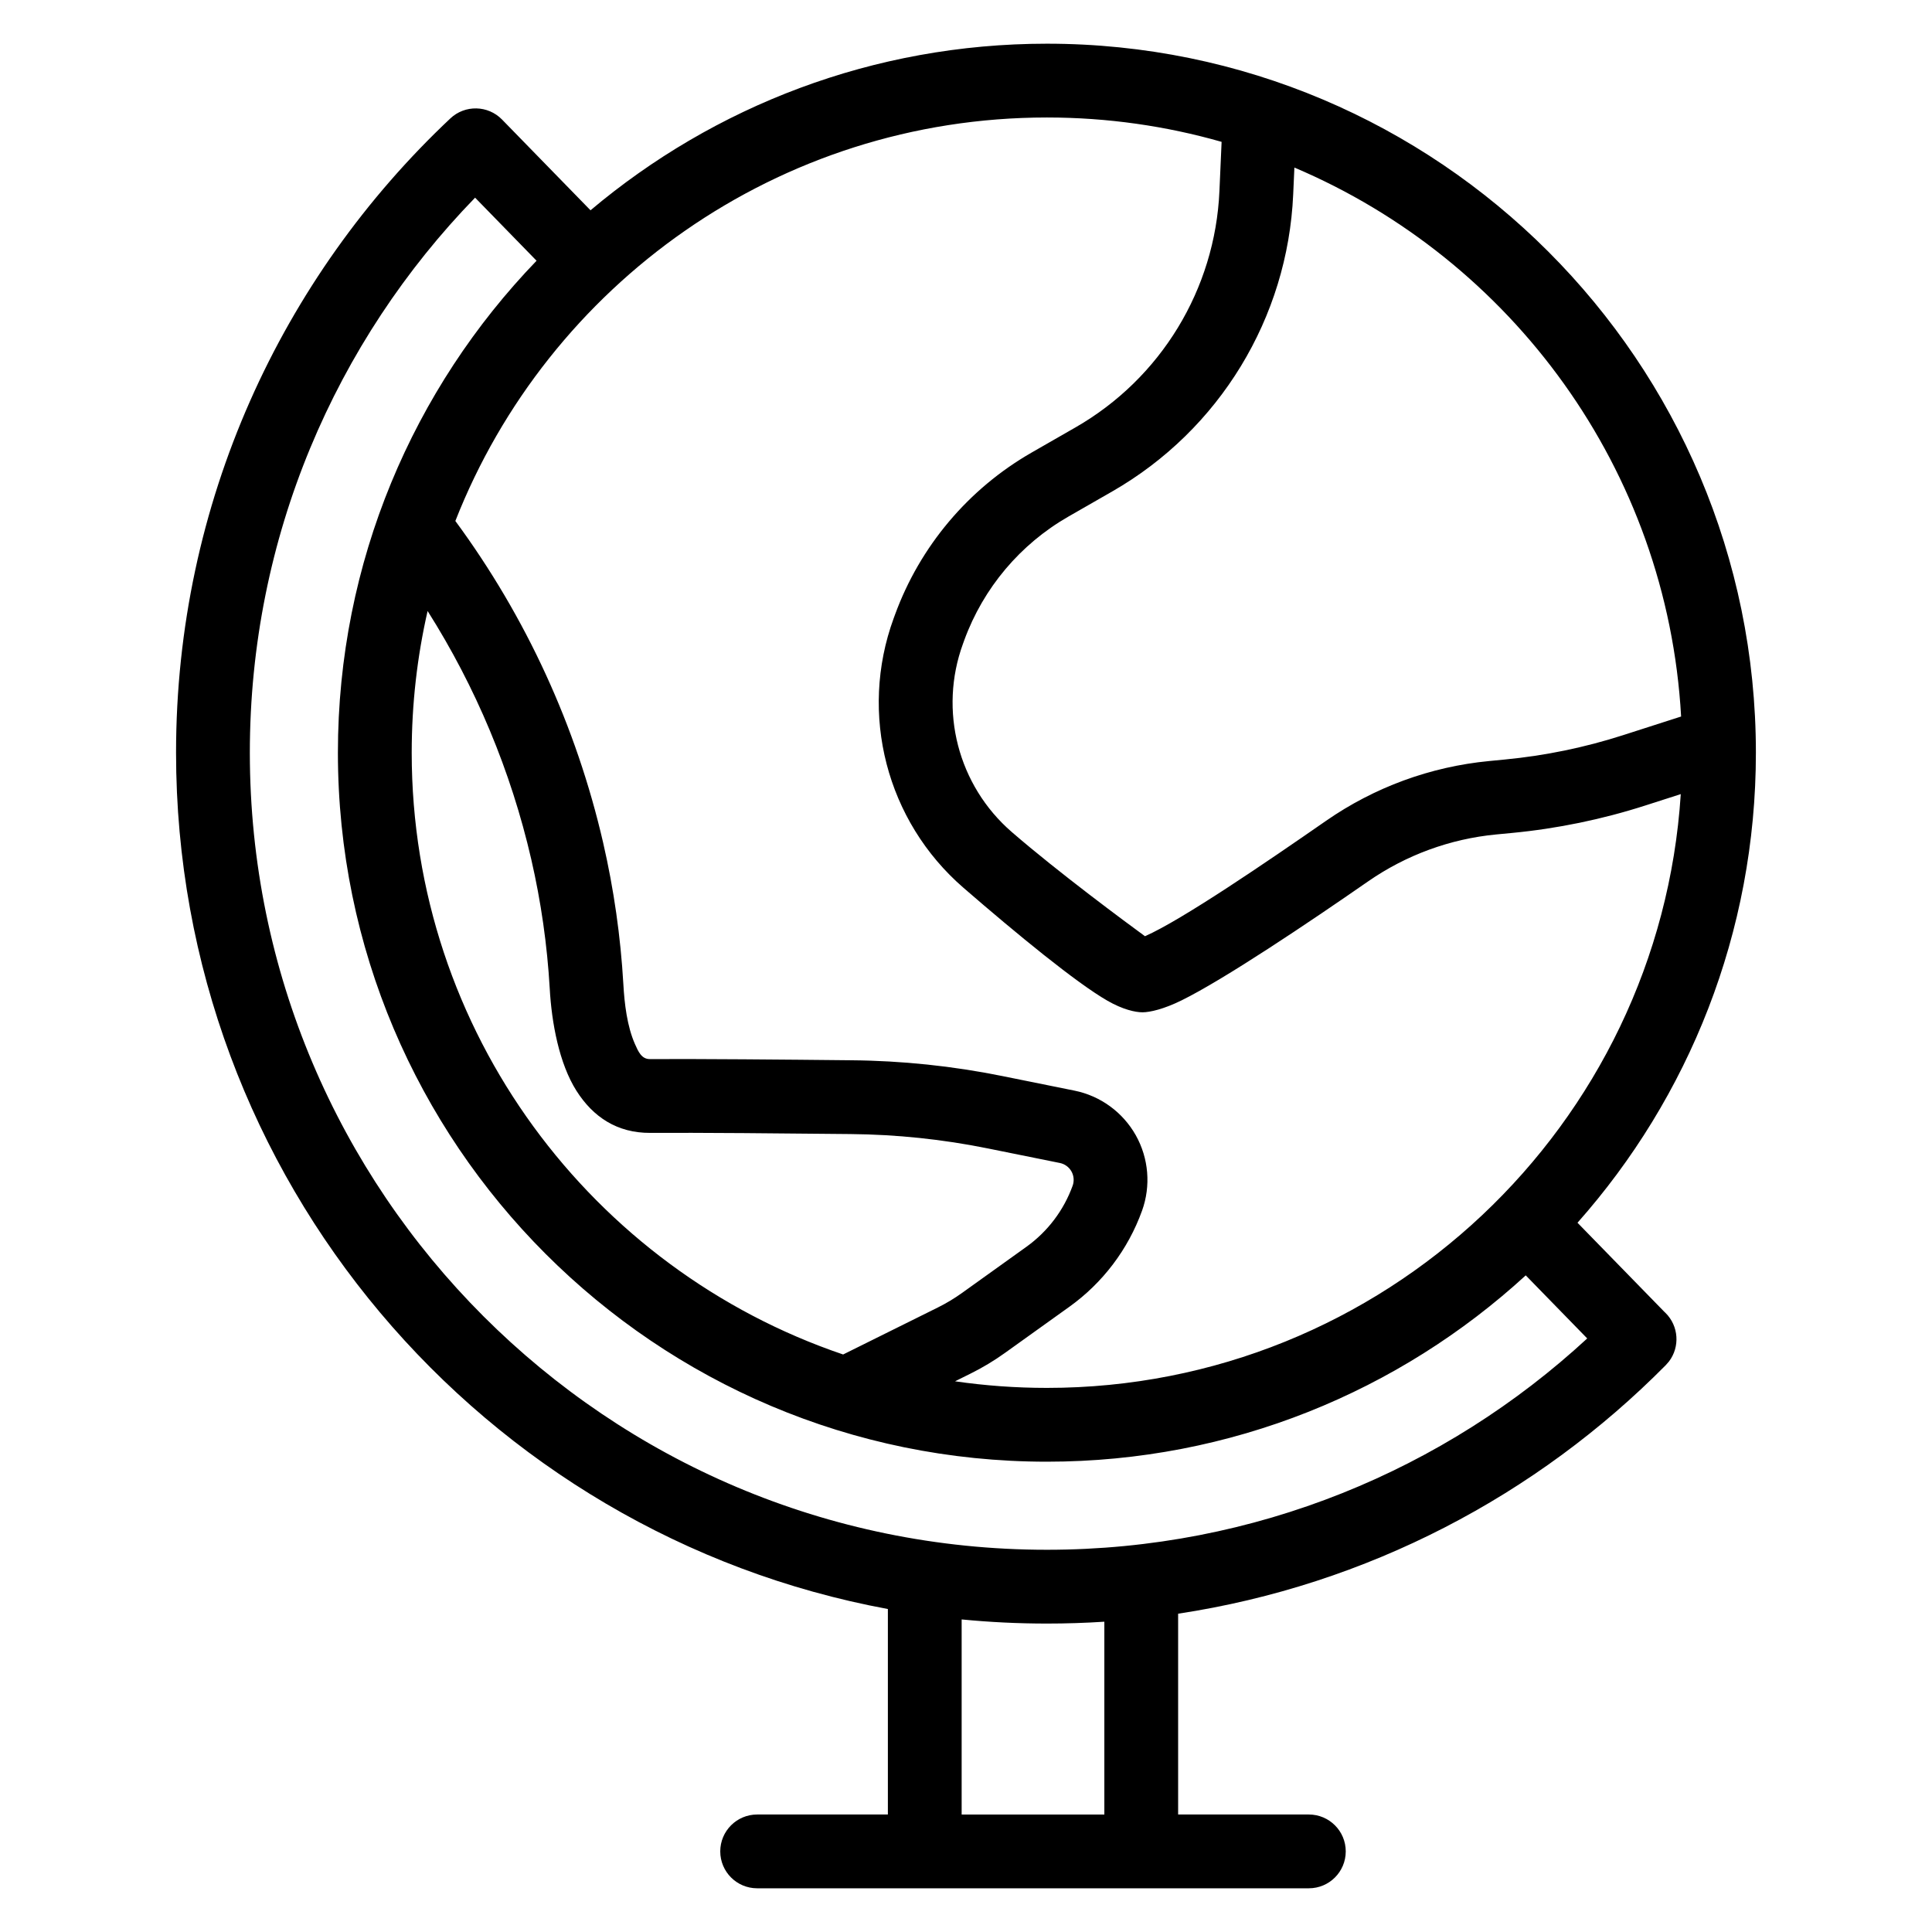 <?xml version="1.0" encoding="UTF-8"?>
<!-- Uploaded to: ICON Repo, www.iconrepo.com, Generator: ICON Repo Mixer Tools -->
<svg fill="#000000" width="800px" height="800px" version="1.1" viewBox="144 144 512 512" xmlns="http://www.w3.org/2000/svg">
 <path d="m300.48 199.74c32.703-27.555 74.906-44.16 120.96-44.16 103.7 0 187.89 84.191 187.89 187.89 0 47.777-17.867 91.414-47.277 124.57l23.031 23.621 0.301 0.285c3.516 3.481 3.836 8.984 0.934 12.828l-0.863 0.996c-34.129 34.488-79.043 58.277-129.24 65.879v53.215h34.645c5.398 0 9.777 4.379 9.777 9.777 0 5.398-4.379 9.777-9.777 9.777h-146.21c-5.398 0-9.777-4.379-9.777-9.777 0-5.398 4.379-9.777 9.777-9.777h34.645v-54.457c-107.28-19.828-188.64-113.96-188.64-226.95 0-66.219 27.949-125.96 72.688-168.07 3.879-3.656 9.977-3.523 13.699 0.293l23.441 24.043zm98.367 373.43v51.703h37.816v-51.105c-5.039 0.328-10.109 0.492-15.219 0.492-7.617 0-15.148-0.367-22.598-1.094zm-112.65-360.07-16.293-16.715c-36.938 38.039-59.695 89.926-59.695 147.09 0 116.59 94.652 211.23 211.23 211.23 55.23 0 105.54-21.246 143.19-56.004l-16.293-16.715c-33.449 30.664-78.004 49.379-126.9 49.379-103.7 0-187.89-84.191-187.89-187.89 0-50.617 20.059-96.582 52.641-130.37zm181.55-31.504c-14.719-4.203-30.254-6.461-46.305-6.461-71.242 0-132.21 44.355-156.77 106.93 18.723 25.414 32.062 54.43 39.168 85.273v0.004c2.832 12.316 4.629 24.852 5.356 37.496 0.285 5.133 0.992 11.145 3.066 15.836 0.879 1.977 1.746 4.012 3.957 3.996 12.324-0.078 36.234 0.129 53.32 0.312 13.477 0.113 26.922 1.52 40.129 4.191 6.207 1.254 13.062 2.641 19.078 3.856 6.875 1.391 12.801 5.707 16.242 11.816 3.438 6.117 4.039 13.422 1.66 20.02 0 0.004-0.004 0.004-0.004 0.004-3.691 10.23-10.402 19.094-19.238 25.43-5.945 4.262-12.883 9.234-17.051 12.215-2.902 2.082-5.965 3.926-9.168 5.512l-4.09 2.031c7.941 1.152 16.07 1.75 24.344 1.75 89.219 0 162.32-69.562 167.98-157.36l-9.332 2.996c-11.488 3.695-23.344 6.141-35.363 7.293-1.387 0.129-2.805 0.266-4.215 0.402-12.207 1.168-23.898 5.457-33.965 12.449-15.758 10.945-38.105 25.949-49.438 31.531-4.676 2.305-8.375 3.152-10.336 3.152-1.91 0-5.234-0.738-9.277-3.062-8.191-4.699-23.945-17.613-38.176-29.945-20.387-17.652-27.75-46.066-18.492-71.391 0.113-0.312 0.23-0.633 0.348-0.949 6.629-18.152 19.461-33.375 36.219-42.992 3.711-2.129 7.652-4.391 11.637-6.676 22.59-12.961 36.984-36.578 38.129-62.598l0.578-13.074zm-210.43 124.33c-2.758 12.078-4.211 24.641-4.211 37.547 0 74.023 47.875 136.95 114.33 159.48l25.066-12.438c2.258-1.117 4.418-2.418 6.469-3.887 4.16-2.984 11.098-7.957 17.043-12.215 5.621-4.031 9.891-9.672 12.242-16.176l0.004-0.004c0.449-1.254 0.336-2.633-0.312-3.793-0.652-1.156-1.777-1.977-3.078-2.238-6.004-1.211-12.863-2.598-19.07-3.852-11.996-2.43-24.191-3.703-36.449-3.812-16.996-0.18-40.754-0.391-53.008-0.309-8.82 0.055-15.188-4.254-19.562-11.133-4.606-7.246-6.598-18.082-7.098-27.152-0.668-11.523-2.305-22.965-4.894-34.215-5.387-23.391-14.695-45.633-27.469-65.805zm229.71-117.52-0.32 7.125c-1.445 32.707-19.535 62.402-47.934 78.695-3.984 2.285-7.926 4.543-11.637 6.676-12.766 7.324-22.535 18.922-27.59 32.742-0.113 0.32-0.23 0.633-0.344 0.953-6.469 17.699-1.328 37.555 12.93 49.898 12.406 10.75 30.523 24.121 35.301 27.613 9.801-4.316 32.297-19.695 47.961-30.566 12.82-8.91 27.715-14.371 43.254-15.859 1.418-0.141 2.832-0.273 4.219-0.41 10.613-1.02 21.09-3.176 31.246-6.441l15.398-4.949c-3.68-65.516-44.91-121.07-102.49-145.48z" fill-rule="evenodd"/>
</svg>